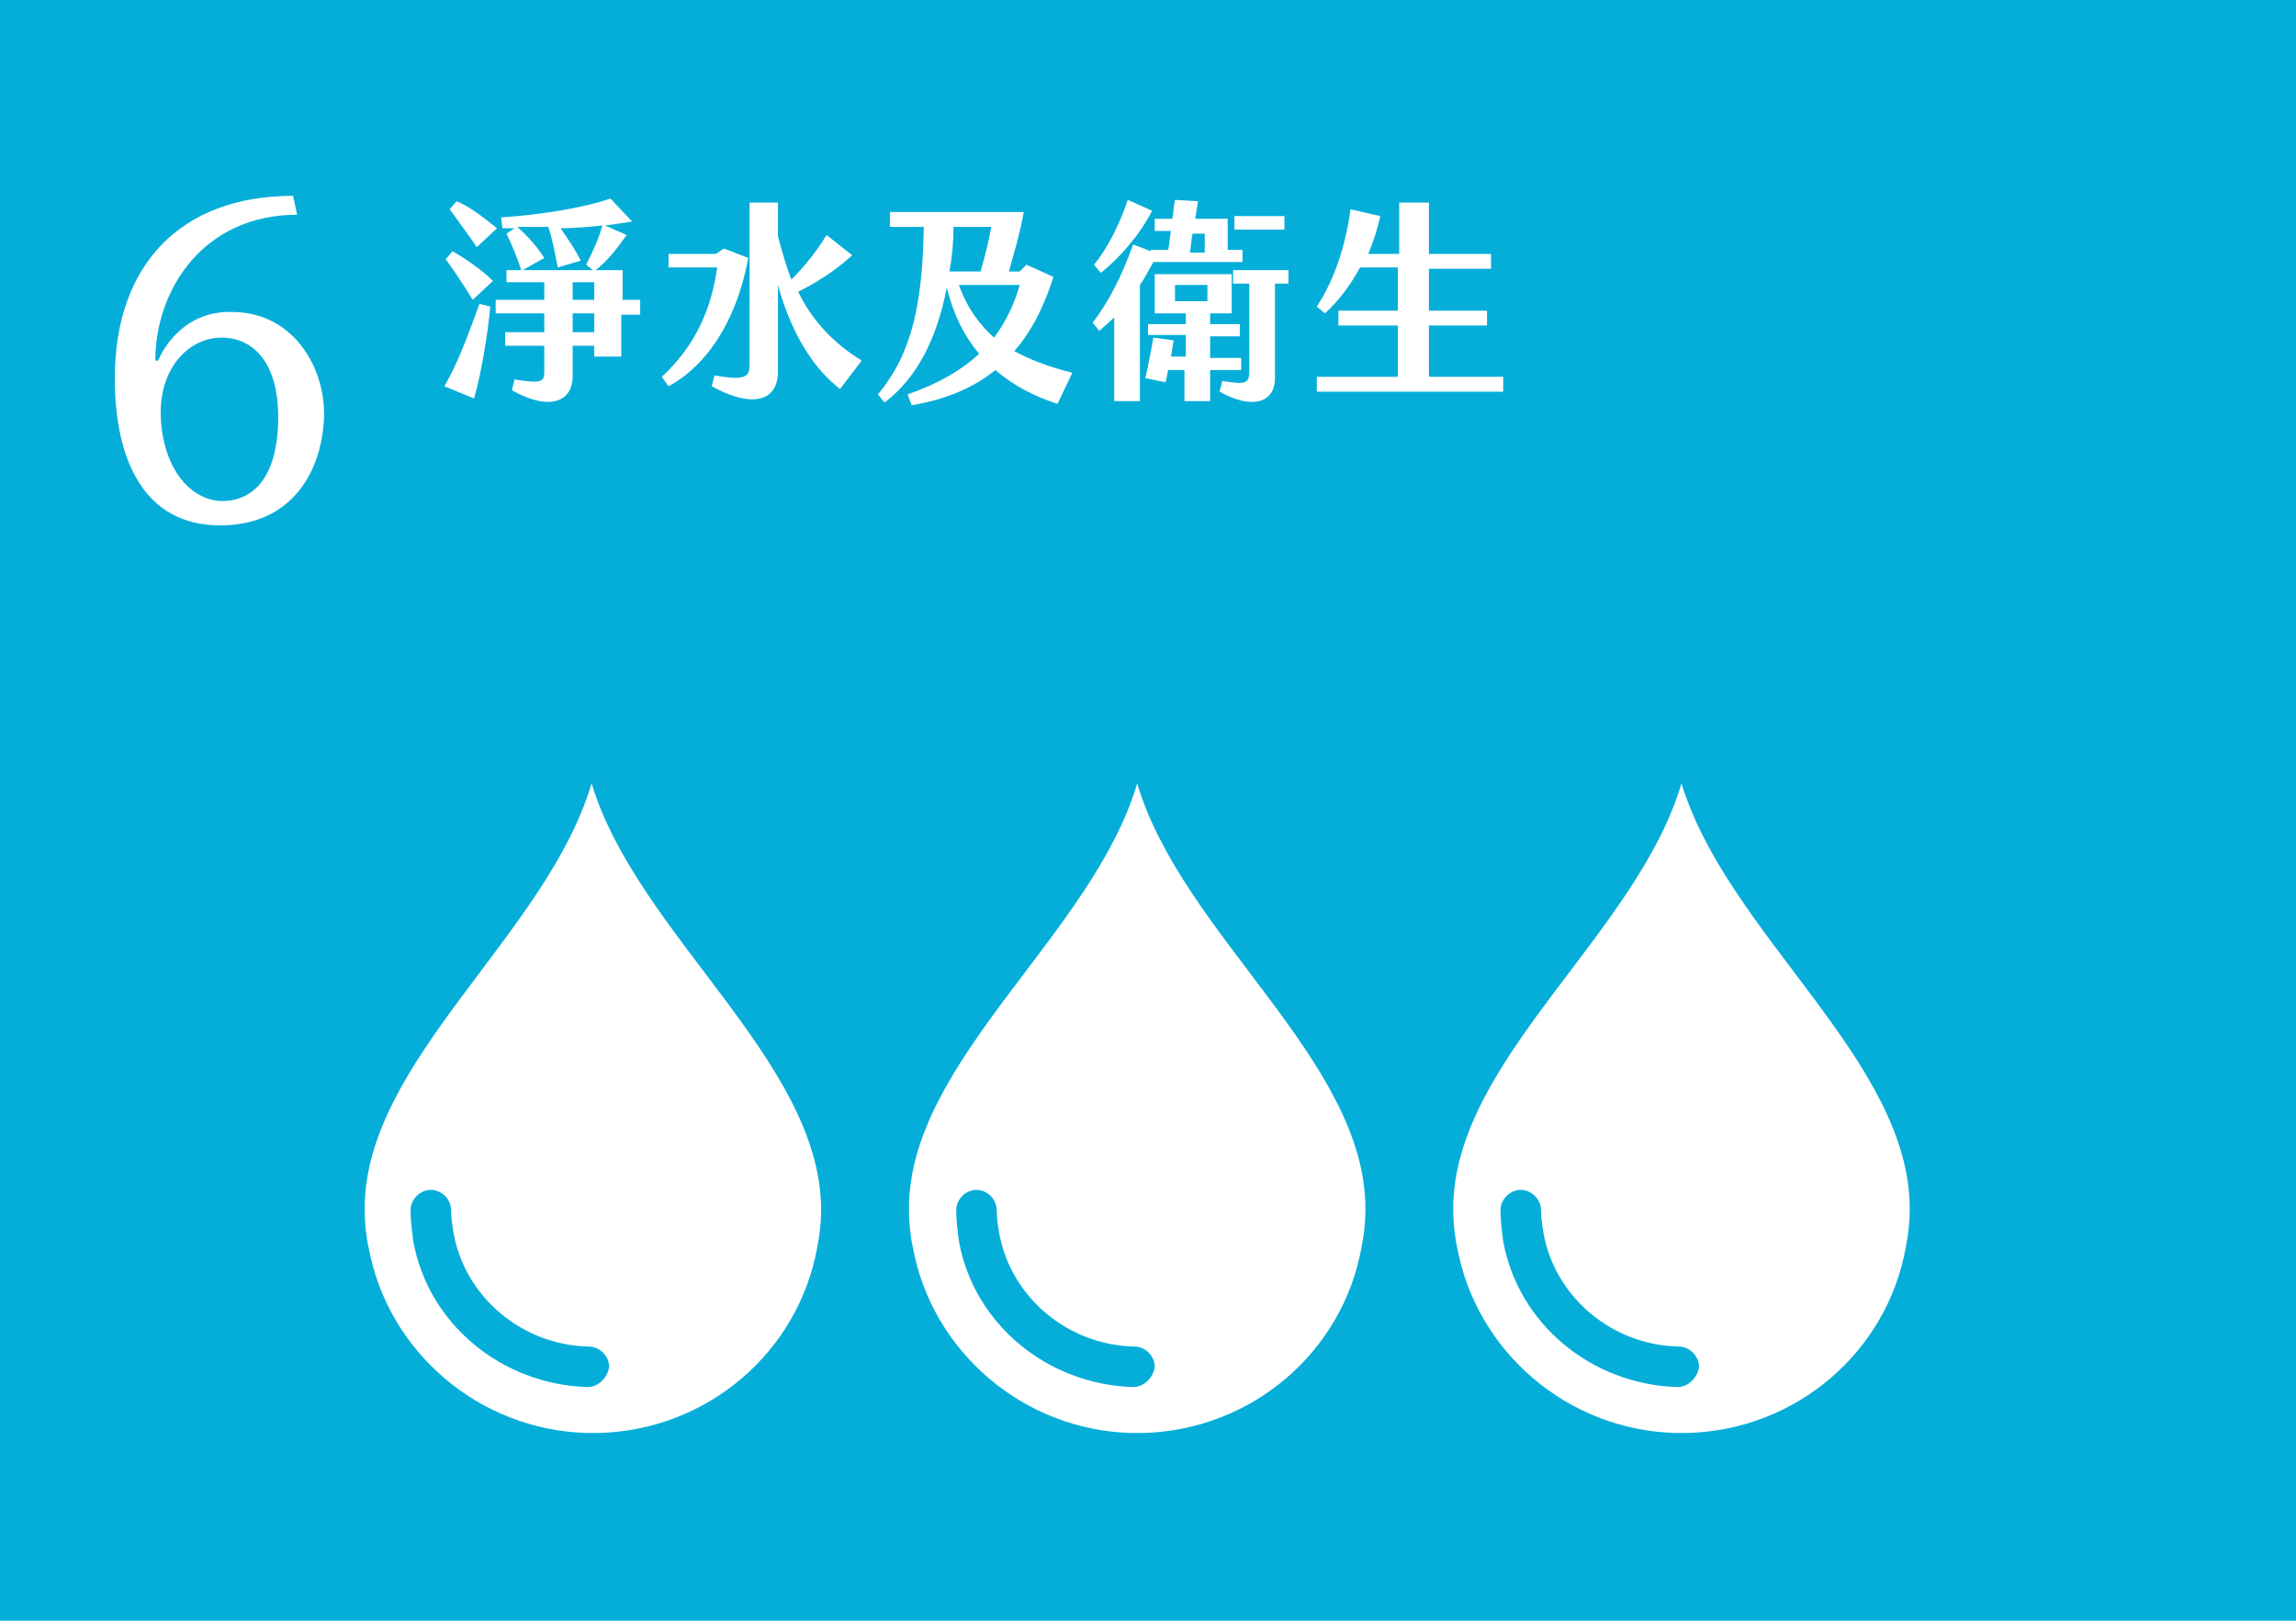 <?xml version="1.0" encoding="utf-8"?>
<!-- Generator: Adobe Illustrator 25.4.1, SVG Export Plug-In . SVG Version: 6.00 Build 0)  -->
<svg version="1.1" id="圖層_1" xmlns="http://www.w3.org/2000/svg" xmlns:xlink="http://www.w3.org/1999/xlink" x="0px" y="0px"
	 viewBox="0 0 170 120" style="enable-background:new 0 0 170 120;" xml:space="preserve">
<style type="text/css">
	.st06{fill:#05AED9;}
	.st1{fill:#FFFFFF;}
</style>
<g>
	<rect class="st06" width="170" height="120"/>
</g>
<g>
	<path class="st1" d="M16.3,38.9c-5.6,0-7.8-4.8-7.8-10.9c0-8.3,4.8-13.5,13.2-13.5l0.3,1.4c-6.9,0-10.5,5.5-10.5,10.8l0.2,0
		c0.8-1.8,2.6-3.7,5.5-3.6c4.3,0,6.8,3.8,6.8,7.6C23.9,34.8,21.7,38.9,16.3,38.9z M16.4,25c-2.4,0-4.5,2.2-4.5,5.5
		c0,3.7,1.9,6.5,4.5,6.6c2.8,0,4.2-2.4,4.2-6.2C20.6,26.9,18.8,25,16.4,25z"/>
</g>
<g>
	<path class="st1" d="M33.5,18.6c0.9,0.5,2.2,1.4,3,2.2l-1.5,1.4c-0.6-1-1.4-2.2-2-3L33.5,18.6z M35.5,22.5l0.8,0.2
		c-0.2,2.2-0.7,5.1-1.2,6.8l-2.2-0.9C33.9,26.9,34.7,24.7,35.5,22.5z M35.3,18.3c-0.6-0.9-1.5-2.1-2-2.8l0.5-0.6c1,0.4,2,1.2,3,2
		L35.3,18.3z M47.4,22.3v1H46v3.1h-2v-0.8h-1.6v2.3c0,1.6-1.4,2.7-4.5,1l0.2-0.8c2,0.3,2.2,0.2,2.2-0.6v-1.9h-2.9v-1h2.9v-1.4h-3.6
		v-1h3.6v-1.3h-2.8V20h1.1c-0.3-0.9-0.7-1.9-1.1-2.7l0.6-0.4c-0.3,0-0.6,0-0.9,0l-0.1-0.8c2.9-0.2,6.1-0.7,8.1-1.4l1.6,1.7
		c-0.6,0.1-1.3,0.2-2,0.3l1.6,0.7c-0.7,1-1.5,2-2.3,2.6h2v2.2H47.4z M43.9,20l-0.5-0.4c0.4-0.8,0.9-1.8,1.2-2.9
		c-1,0.1-2.1,0.2-3.1,0.2c0.5,0.7,1.1,1.6,1.5,2.4l-1.7,0.5c-0.2-1-0.4-2.1-0.7-3c-0.8,0-1.6,0-2.3,0c0.7,0.6,1.5,1.5,2,2.3L38.7,20
		H43.9z M44,20.9h-1.6v1.3H44V20.9z M44,24.6v-1.4h-1.6v1.4H44z"/>
	<path class="st1" d="M55.4,19.1c-0.7,3.9-2.6,7.7-5.9,9.5L49,27.9c2.6-2.4,3.7-5.2,4.1-8.1h-3.6v-1H53l0.6-0.4L55.4,19.1z
		 M63.8,26.7l-1.6,2.1c-1.7-1.3-3.5-3.7-4.6-7.7v6.4c0,2.3-2,2.7-4.9,1.1l0.2-0.8c2.3,0.4,2.6,0.1,2.6-0.8V15h2.1v2.5
		c0.3,1.1,0.6,2.2,1,3.2c0.9-0.9,1.8-2,2.6-3.3l1.9,1.5c-1.3,1.2-2.8,2.1-4,2.7C60.1,23.7,61.7,25.4,63.8,26.7z"/>
	<path class="st1" d="M78.3,29.9c-1.6-0.5-3.2-1.3-4.6-2.5c-1.6,1.3-3.7,2.2-6.2,2.6l-0.3-0.8c2.3-0.8,4-1.8,5.3-3
		c-1.1-1.3-1.9-2.9-2.4-4.9c-0.7,3.6-2.1,6.6-4.6,8.5L65,29.2c2.6-3.1,3.3-6.9,3.4-12.4h-2.5v-1.1h9.9c-0.3,1.7-0.8,3.3-1.1,4.4h0.8
		l0.5-0.5l2,0.9c-0.7,2.2-1.6,4-2.9,5.5c1.3,0.7,2.7,1.2,4.3,1.6L78.3,29.9z M70.6,16.8c0,1.1-0.1,2.2-0.3,3.3h2.3
		c0.3-1,0.6-2.2,0.8-3.3H70.6z M75.5,21.1H71c0.6,1.7,1.5,2.9,2.6,3.9C74.5,23.8,75.1,22.5,75.5,21.1z"/>
	<path class="st1" d="M84.4,21.1v8.6h-1.9v-6.2c-0.4,0.4-0.8,0.7-1.1,1l-0.5-0.6c1.2-1.6,2.1-3.3,3-5.8l1.3,0.5v-0.1h1.3
		c0.1-0.5,0.1-0.9,0.2-1.4h-1.2v-0.9h1.3c0.1-0.5,0.1-1,0.2-1.4l1.7,0.1l-0.2,1.3h2.4v2.3H92v0.9h-6.6C85,20.1,84.7,20.7,84.4,21.1z
		 M81.5,20.2L81,19.6c1-1.2,1.9-3,2.5-4.8l1.8,0.8C84.4,17.4,82.8,19.2,81.5,20.2z M91.9,27.4h-2.3v2.3h-1.9v-2.3h-1.2
		c-0.1,0.3-0.1,0.6-0.2,0.9l-1.5-0.3c0.2-0.8,0.4-1.9,0.6-3l1.5,0.2c-0.1,0.4-0.1,0.8-0.2,1.2h1.1v-1.6h-2.8V24h2.8v-0.8h-2.3v-2.9
		h5.7v2.9h-1.6V24h2.2v0.9h-2.2v1.6h2.3V27.4z M89.3,21.1H87v1.2h2.4V21.1z M88.1,18.7h1.1v-1.4h-0.9C88.2,17.7,88.2,18.2,88.1,18.7
		z M95.4,20v1h-1v7c0,1.9-1.8,2.3-4.1,1l0.2-0.8c1.7,0.3,2,0.2,2-0.7v-6.5h-1.2v-1H95.4z M95.1,17h-3.7v-1h3.7V17z"/>
	<path class="st1" d="M111.3,27.9V29H97.5v-1.1h6v-3.8h-4.4V23h4.4v-3.2h-2.8c-0.7,1.3-1.6,2.5-2.6,3.4l-0.6-0.5
		c1.3-2,2.1-4.4,2.5-7.2l2.2,0.5c-0.2,0.9-0.5,1.9-0.9,2.8h2.3V15h2.2v3.8h4.6v1.1h-4.6V23h4.3v1.1h-4.3v3.8H111.3z"/>
</g>
<g>
	<path id="water_drop_00000106858922662067955760000018309509751742580637_" class="st1" d="M84.2,58C84.2,58,84.2,58,84.2,58
		C84.2,58,84.2,58,84.2,58c-3.3,11.2-16.9,20.5-16.9,31.5c0,1,0.1,2,0.3,2.9c1.4,7.6,8.1,13.5,16.2,13.7c0.1,0,0.3,0,0.4,0
		c0.1,0,0.3,0,0.4,0c8.1-0.2,14.8-6,16.2-13.7c0.2-1,0.3-1.9,0.3-2.9C101.1,78.5,87.5,69.2,84.2,58z M83.9,102.7
		C83.9,102.7,83.9,102.7,83.9,102.7c-6.4-0.2-11.8-4.7-12.9-10.8c-0.1-0.8-0.2-1.5-0.2-2.3c0-0.8,0.7-1.5,1.5-1.5
		c0.8,0,1.5,0.7,1.5,1.5c0,0.6,0.1,1.2,0.2,1.8c0.9,4.7,5.1,8.2,10,8.3c0.8,0,1.5,0.7,1.5,1.5C85.4,102,84.7,102.7,83.9,102.7z"/>
	<path id="water_drop_00000032644444529200289190000007916334085251335332_" class="st1" d="M43.8,58C43.8,58,43.8,58,43.8,58
		C43.8,58,43.8,58,43.8,58C40.5,69.2,27,78.5,27,89.5c0,1,0.1,2,0.3,2.9c1.4,7.6,8.1,13.5,16.2,13.7c0.1,0,0.3,0,0.4,0
		c0.1,0,0.3,0,0.4,0c8.1-0.2,14.8-6,16.2-13.7c0.2-1,0.3-1.9,0.3-2.9C60.7,78.5,47.2,69.2,43.8,58z M43.5,102.7
		C43.5,102.7,43.5,102.7,43.5,102.7c-6.4-0.2-11.8-4.7-12.9-10.8c-0.1-0.8-0.2-1.5-0.2-2.3c0-0.8,0.7-1.5,1.5-1.5
		c0.8,0,1.5,0.7,1.5,1.5c0,0.6,0.1,1.2,0.2,1.8c0.9,4.7,5.1,8.2,10,8.3c0.8,0,1.5,0.7,1.5,1.5C45,102,44.3,102.7,43.5,102.7z"/>
	<path id="water_drop_00000174582339215950135950000010666082850465958037_" class="st1" d="M124.5,58C124.5,58,124.5,58,124.5,58
		C124.5,58,124.5,58,124.5,58c-3.3,11.2-16.9,20.5-16.9,31.5c0,1,0.1,2,0.3,2.9c1.4,7.6,8.1,13.5,16.2,13.7c0.1,0,0.3,0,0.4,0
		c0.1,0,0.3,0,0.4,0c8.1-0.2,14.8-6,16.2-13.7c0.2-1,0.3-1.9,0.3-2.9C141.4,78.5,127.9,69.2,124.5,58z M124.2,102.7
		C124.2,102.7,124.2,102.7,124.2,102.7c-6.4-0.2-11.8-4.7-12.9-10.8c-0.1-0.8-0.2-1.5-0.2-2.3c0-0.8,0.7-1.5,1.5-1.5
		c0.8,0,1.5,0.7,1.5,1.5c0,0.6,0.1,1.2,0.2,1.8c0.9,4.7,5.1,8.2,10,8.3c0.8,0,1.5,0.7,1.5,1.5C125.7,102,125,102.7,124.2,102.7z"/>
</g>
</svg>
